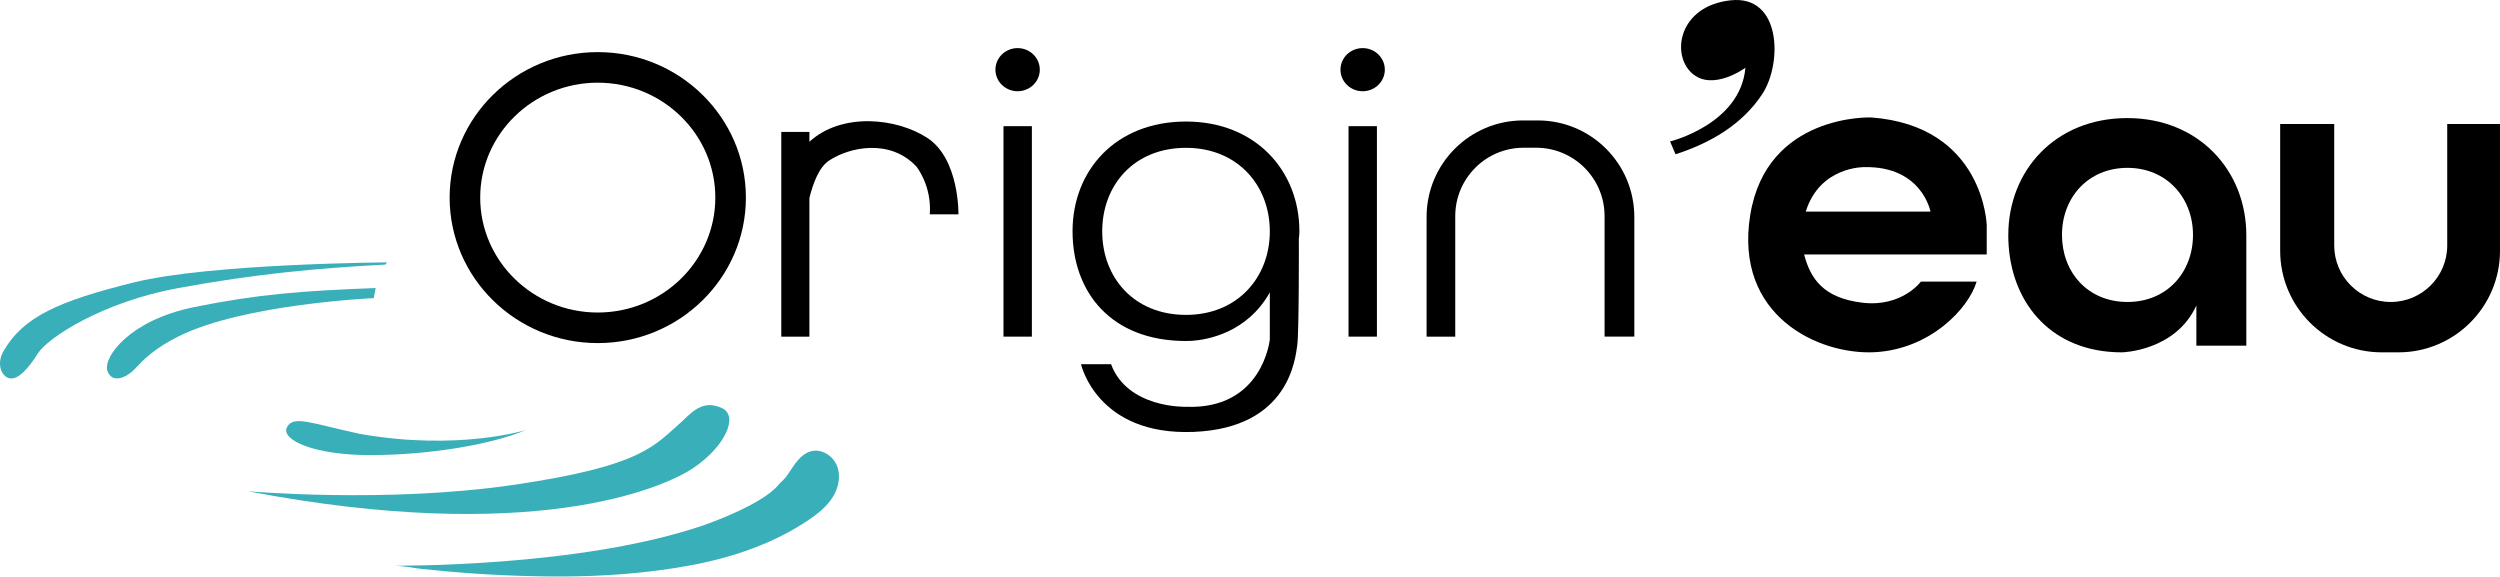 <?xml version="1.0" encoding="iso-8859-1"?>
<!-- Generator: Adobe Illustrator 27.0.1, SVG Export Plug-In . SVG Version: 6.00 Build 0)  -->
<svg version="1.1" id="Layer_2" xmlns="http://www.w3.org/2000/svg" xmlns:xlink="http://www.w3.org/1999/xlink" x="0px" y="0px"
	 viewBox="0 0 2289.63 527.994" style="enable-background:new 0 0 2289.63 527.994;" xml:space="preserve">
<g>
	<path d="M547.464,47.725c-74.807,0-135.667,59.775-135.667,133.25s60.86,133.25,135.667,133.25S683.13,254.45,683.13,180.975
		S622.27,47.725,547.464,47.725z M547.464,286.225c-59.368,0-107.667-47.215-107.667-105.25s48.299-105.25,107.667-105.25
		c59.367,0,107.666,47.215,107.666,105.25S606.831,286.225,547.464,286.225z"/>
	<path d="M849.297,126.308c-28.04-18.297-78.198-23.694-108,3.508v-9.008h-25.75v187.5h25.75V181.329
		c3.358-13.713,8.931-28.264,18-34.271c19.25-12.75,56.25-20,80,5.5c0,0,14.25,17.5,12.25,43.75h26.25
		C877.797,196.308,878.797,145.558,849.297,126.308z"/>
	<rect x="919.047" y="115.558" width="26" height="192.75"/>
	<ellipse cx="931.984" cy="63.808" rx="20.312" ry="19.75"/>
	<rect x="1235.052" y="115.558" width="26" height="192.75"/>
	<ellipse cx="1247.99" cy="63.808" rx="20.312" ry="19.75"/>
	<path d="M1086.171,111.308c-64.626,0-103.876,44.995-103.876,100.5s35.001,100.5,103.876,100.5c1.907,0,3.786-0.062,5.642-0.169
		c13.922-0.999,50.288-7.228,71.15-44.331v6.68v36.32c0,0-6.333,64.5-76.75,61.75c0,0-53.417,1.75-68.667-39h-27.5
		c0,0,14.5,65.5,103,62s93.25-68.5,95-79s1.509-97.958,1.509-97.958l-0.001-0.003c0.324-2.412,0.492-4.688,0.492-6.789
		C1190.047,156.303,1149.895,111.308,1086.171,111.308z M1086.213,288.391c-47.75,0-76.75-34.25-76.75-76.5s29-76.5,76.75-76.5
		c47.083,0,76.75,34.25,76.75,76.5S1133.297,288.391,1086.213,288.391z"/>
	<path d="M1408.422,110.308h-13.5c-48.808,0-88.375,39.567-88.375,88.375v109.625h26.25V197.933
		c0-34.587,28.038-62.625,62.625-62.625h11.5c34.587,0,62.625,28.038,62.625,62.625v110.375h27.25V198.683
		C1496.797,149.875,1457.23,110.308,1408.422,110.308z"/>
	<path d="M1584.797,0.308c-47,5.25-54.5,49-35.5,66.5s49.25-4.75,49.25-4.75c-4.5,51.75-69,67.5-69,67.5l5,11.75
		c32.5-10.5,61.25-27.5,79.5-55.25S1631.797-4.942,1584.797,0.308z"/>
	<path d="M1713.63,107.558c0,0-95.667-3.667-110.667,89.333s63.333,128.333,114,125.667c50.667-2.667,86-39.833,93.333-64.667h-51
		c0,0-17.333,23.667-53.667,19.333c-36.333-4.333-47.667-22.666-53.333-44.166h167.25v-26.75
		C1819.547,206.308,1817.297,115.224,1713.63,107.558z M1653.797,193.808c13-41.75,53.75-40.75,53.75-40.75
		c52.75-1,60.5,40.75,60.5,40.75H1653.797z"/>
	<path d="M1948.297,108.141c-66.005,0-109,48.03-109,107.278c0,55.483,32.79,101.127,91.659,106.704
		c3.995,0.378,8.108,0.574,12.34,0.574c0,0,49-0.889,68.25-42.889v22.543v14.207h45.75V215.419
		C2057.297,156.171,2013.697,108.141,1948.297,108.141z M1948.463,276.558c-36.667,0-60-27.497-60-61.417s23.667-61.417,60-61.417
		c36,0,60,27.497,60,61.417S1984.963,276.558,1948.463,276.558z"/>
	<path d="M2241.297,113.558v111.25c0,28.581-23.169,51.75-51.75,51.75c-28.581,0-51.75-23.169-51.75-51.75v-111.25h-49.5v116.07
		c0,51.401,41.669,93.07,93.07,93.07h15.194c51.401,0,93.07-41.669,93.07-93.07v-116.07H2241.297z"/>
</g>
<g>
	<path style="fill:#39AFB9;" d="M766.77,427.103c-3.502-9.371-13.931-16.291-23.646-13.905c-6.211,1.525-11.1,6.313-14.9,11.457
		c-3.029,4.101-5.567,8.549-8.709,12.568c-2.008,2.569-4.671,4.498-6.72,7.002c-15,18.333-67,36.333-67,36.333
		c-113.5,39.5-285.5,37.5-285.5,37.5c8.571,0.093,17.523,2.098,26.062,3.006c8.306,0.883,16.62,1.695,24.941,2.427
		c33.918,2.986,67.89,4.5,101.937,4.503c39.654,0.003,80.36-2.983,119.435-10.272c38.202-7.126,75.863-19.787,108.02-41.608
		c8.278-5.617,16.315-11.986,21.723-20.402C767.821,447.295,770.272,436.474,766.77,427.103z"/>
	<path style="fill:#39AFB9;" d="M635.047,428.558c29.464-19.812,41.5-47.75,26.25-54.75s-24.5,0-36.5,12
		c-26,22.75-36.167,40.75-153.167,58.083s-244.667,6-244.667,6C485.13,499.224,606.047,448.058,635.047,428.558z"/>
	<path style="fill:#39AFB9;" d="M262.797,391.308c-5.75,11.25,23.75,25.5,76.25,25.5s110-9.25,142.75-23c0,0-62.25,19.5-152.5,3.5
		C284.297,387.558,268.547,380.058,262.797,391.308z"/>
	<path style="fill:#39AFB9;" d="M344.047,263.808c-66.25,2.5-107.5,5.5-166.5,17.5s-83,45.75-79.25,58s17.25,7,25-1.25
		s18-19,40.25-30c59.5-29.75,178.75-35,178.75-35L344.047,263.808z"/>
	<path style="fill:#39AFB9;" d="M353.047,242.308l1.25-2c0,0-161.25,1-231.25,18.25s-101.25,31.75-119.25,62
		c-8,13-2,24.998,5.5,25.999s16.5-8.749,25.5-22.999s59-47,128.5-59.75C232.797,251.058,290.297,245.558,353.047,242.308z"/>
</g>
<g>
</g>
<g>
</g>
<g>
</g>
<g>
</g>
<g>
</g>
<g>
</g>
</svg>
